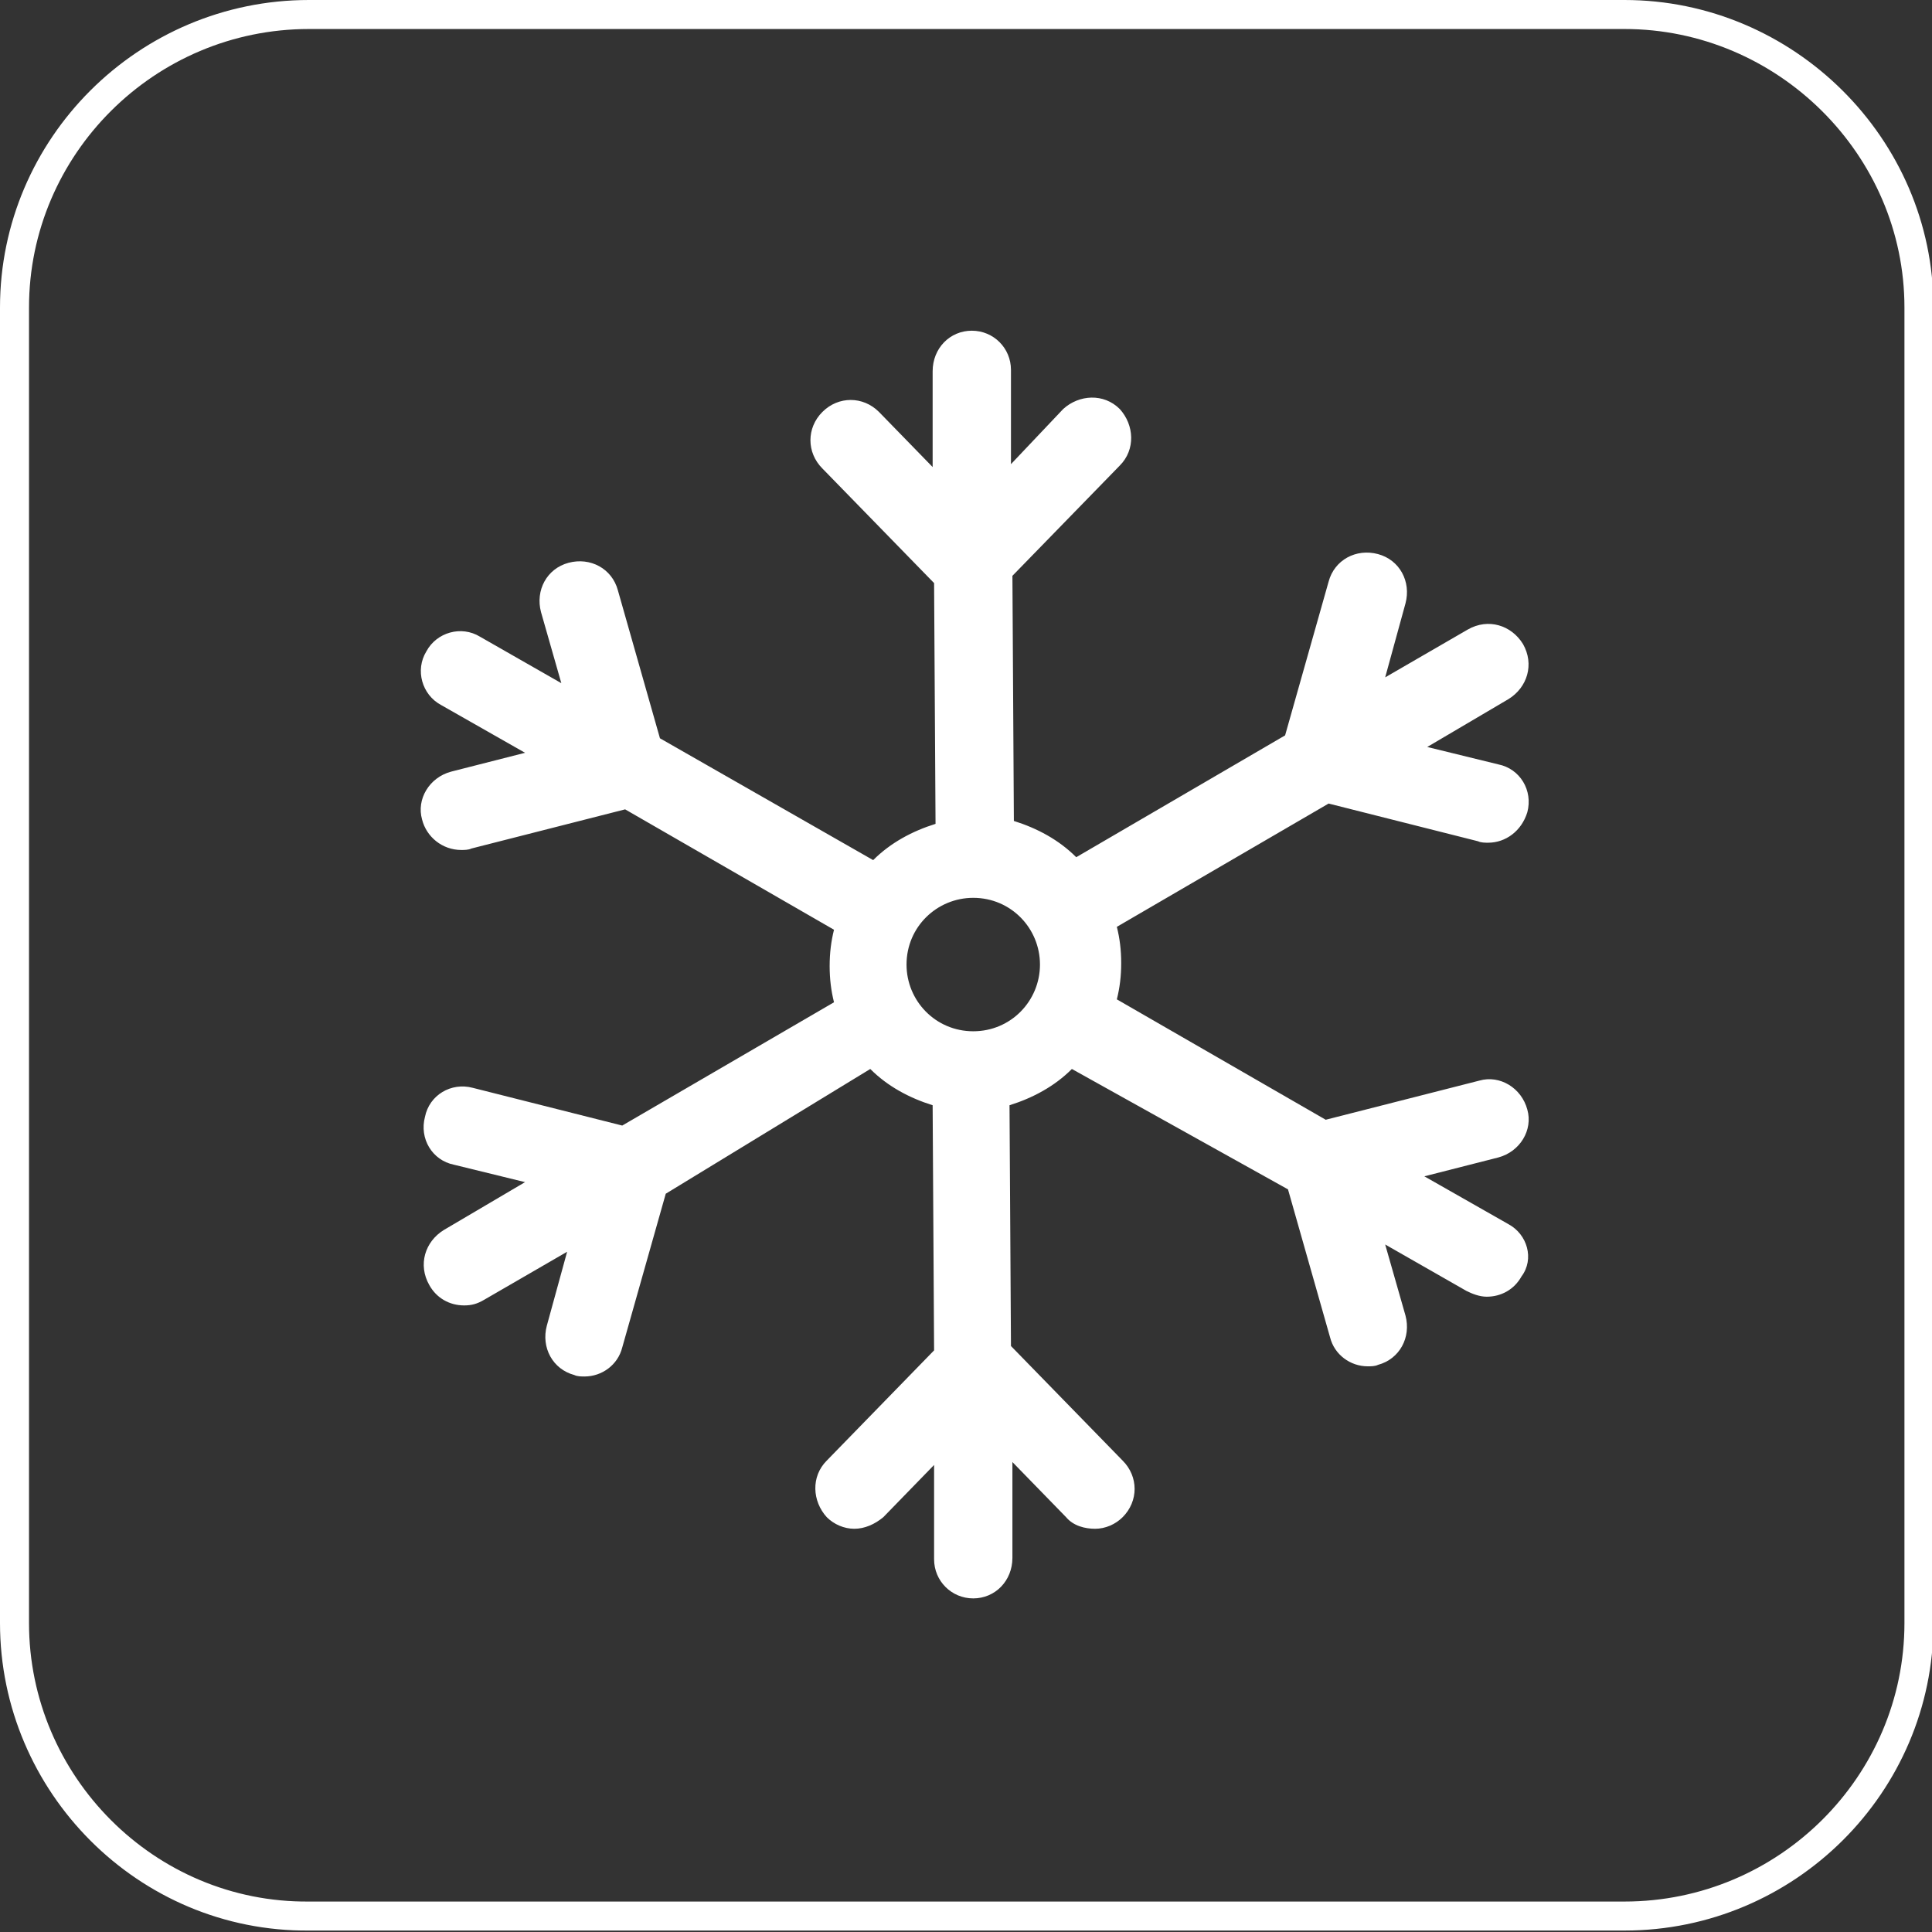 <?xml version="1.0" encoding="utf-8"?>
<!-- Generator: Adobe Illustrator 26.2.0, SVG Export Plug-In . SVG Version: 6.00 Build 0)  -->
<svg version="1.1" id="Ebene_1" xmlns="http://www.w3.org/2000/svg" xmlns:xlink="http://www.w3.org/1999/xlink" x="0px" y="0px"
	 viewBox="0 0 133.2 133.2" style="enable-background:new 0 0 133.2 133.2;" xml:space="preserve">
<rect x="0" y="0" width="133.2" height="133.2" fill="#333333" stroke="none"/>
<style type="text/css">

		.st0{clip-path:url(#SVGID_00000000908011669665421920000017989855712049481904_);fill:none;stroke:#FFFFFF;stroke-width:2;stroke-miterlimit:10;}
	.st1{clip-path:url(#SVGID_00000000908011669665421920000017989855712049481904_);fill:#FFFFFF;}
</style>
<g>
	<defs>
		<rect id="SVGID_1_" width="133.2" height="133.2"/>
	</defs>
	<clipPath id="SVGID_00000003085537122883812520000007864123747583643031_">
		<use xlink:href="#SVGID_1_"  style="overflow:visible;"/>
	</clipPath>

		<path style="clip-path:url(#SVGID_00000003085537122883812520000007864123747583643031_);fill:none;stroke:#FFFFFF;stroke-width:2;stroke-miterlimit:10;" d="
		M21.3,1h90.7c11.1,0,20.3,9.1,20.3,20.2v90.7c0,11.1-9.1,20.2-20.3,20.2H21.3C10.1,132.2,1,123,1,111.9V21.2C1,10.1,10.1,1,21.3,1z
		"/>
	<path style="clip-path:url(#SVGID_00000003085537122883812520000007864123747583643031_);fill:#FFFFFF;" d="M67.1,71.1
		c-2.6,0-4.6-2.1-4.6-4.6c0-2.6,2.1-4.6,4.6-4.6c2.6,0,4.6,2.1,4.6,4.6C71.7,69,69.7,71.1,67.1,71.1 M104,84.4l-5.8-3.3l5.1-1.3
		c1.5-0.4,2.4-1.9,2-3.3c-0.4-1.5-1.9-2.4-3.3-2l-10.6,2.7l-14.4-8.3c0.2-0.8,0.3-1.6,0.3-2.5c0-0.9-0.1-1.7-0.3-2.5l14.6-8.5
		l10.3,2.6c0.2,0.1,0.5,0.1,0.7,0.1c1.2,0,2.3-0.8,2.7-2.1c0.4-1.5-0.5-3-2-3.3l-4.9-1.2l5.6-3.3c1.3-0.8,1.8-2.4,1-3.8
		c-0.8-1.3-2.4-1.8-3.8-1l-5.7,3.3l1.4-5.1c0.4-1.5-0.4-3-1.9-3.4c-1.5-0.4-3,0.4-3.4,1.9l-3,10.6l-14.4,8.4c-1.2-1.2-2.7-2-4.3-2.5
		l-0.1-16.9l7.4-7.6c1.1-1.1,1-2.8,0-3.9c-1.1-1.1-2.8-1-3.9,0L69.7,32l0-6.5c0-1.5-1.2-2.7-2.7-2.7h0c-1.5,0-2.7,1.2-2.7,2.8l0,6.6
		l-3.7-3.8c-1.1-1.1-2.8-1.1-3.9,0c-1.1,1.1-1.1,2.8,0,3.9l7.7,7.9l0.1,16.6c-1.6,0.5-3.1,1.3-4.3,2.5l-14.7-8.4l-2.9-10.2
		c-0.4-1.5-1.9-2.3-3.4-1.9c-1.5,0.4-2.3,1.9-1.9,3.4l1.4,4.9l-5.6-3.2c-1.3-0.8-3-0.3-3.7,1c-0.8,1.3-0.3,3,1,3.7l5.8,3.3l-5.1,1.3
		c-1.5,0.4-2.4,1.9-2,3.3c0.3,1.2,1.4,2.1,2.7,2.1c0.2,0,0.5,0,0.7-0.1l10.6-2.7l14.4,8.3c-0.2,0.8-0.3,1.6-0.3,2.5
		c0,0.9,0.1,1.7,0.3,2.5l-14.6,8.5l-10.3-2.6c-1.5-0.4-3,0.5-3.3,2c-0.4,1.5,0.5,3,2,3.3l4.9,1.2l-5.6,3.3c-1.3,0.8-1.8,2.4-1,3.8
		c0.5,0.9,1.4,1.4,2.4,1.4c0.5,0,0.9-0.1,1.4-0.4l5.7-3.3l-1.4,5.1c-0.4,1.5,0.4,3,1.9,3.4c0.2,0.1,0.5,0.1,0.7,0.1
		c1.2,0,2.3-0.8,2.6-2l3-10.6L60,73.7c1.2,1.2,2.7,2,4.3,2.5l0.1,16.9l-7.4,7.6c-1.1,1.1-1,2.8,0,3.9c0.5,0.5,1.2,0.8,1.9,0.8
		c0.7,0,1.4-0.3,2-0.8l3.5-3.6l0,6.5c0,1.5,1.2,2.7,2.7,2.7h0c1.5,0,2.7-1.2,2.7-2.8l0-6.6l3.7,3.8c0.5,0.6,1.3,0.8,2,0.8
		c0.7,0,1.4-0.3,1.9-0.8c1.1-1.1,1.1-2.8,0-3.9l-7.7-7.9l-0.1-16.6c1.6-0.5,3.1-1.3,4.3-2.5L88.8,82l2.9,10.2c0.3,1.2,1.4,2,2.6,2
		c0.2,0,0.5,0,0.7-0.1c1.5-0.4,2.3-1.9,1.9-3.4l-1.4-4.9l5.6,3.2c0.4,0.2,0.9,0.4,1.4,0.4c1,0,1.9-0.5,2.4-1.4
		C105.8,86.8,105.3,85.1,104,84.4"/>
</g>
</svg>
